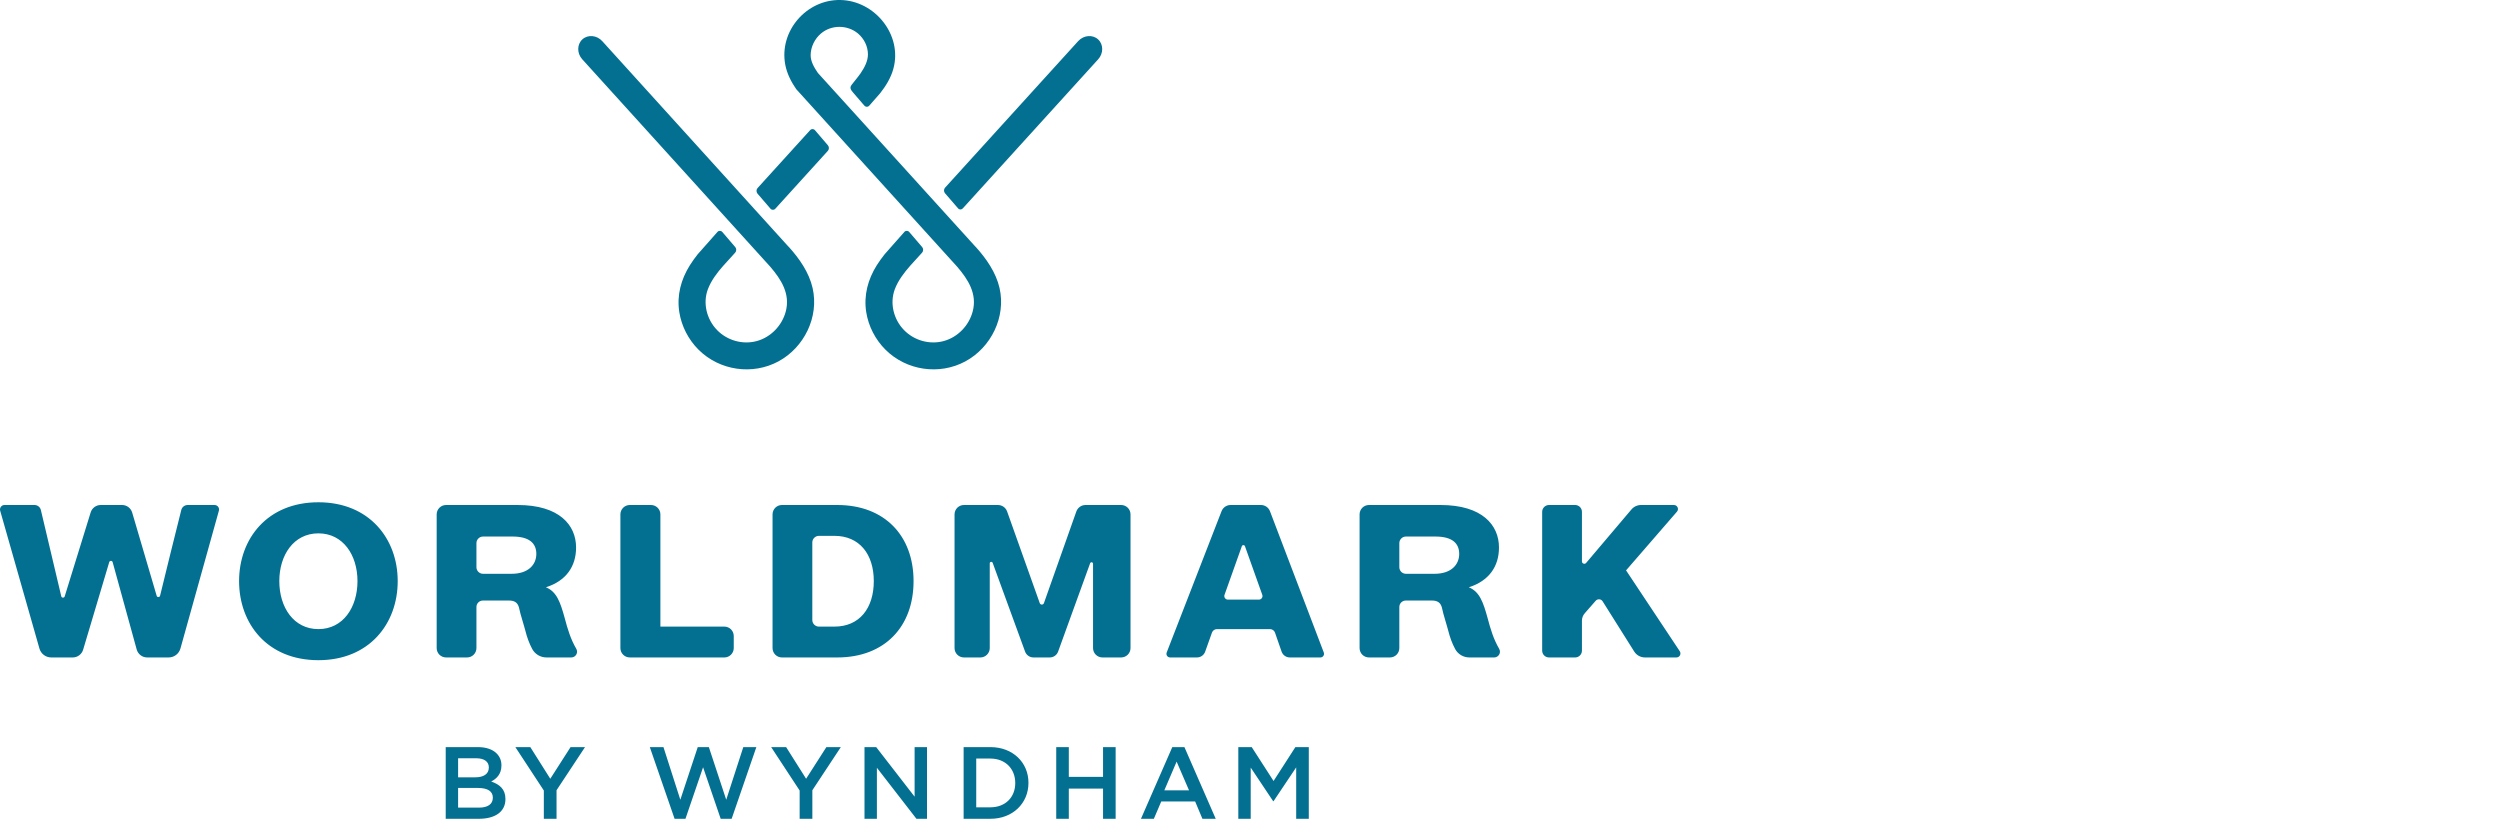 <svg xmlns="http://www.w3.org/2000/svg" width="120" height="40" viewBox="0 0 120 40">
  <path fill="#037092" fill-rule="evenodd" d="M47.979,13.829 C47.807,13.075 47.337,12.404 46.824,11.839 L46.821,11.84 L39.26,3.503 C39.089,3.254 38.909,2.958 38.911,2.646 C38.914,2.251 39.104,1.868 39.402,1.612 C39.913,1.176 40.679,1.192 41.178,1.603 L41.18,1.605 C41.479,1.861 41.658,2.218 41.661,2.613 C41.662,2.926 41.494,3.246 41.322,3.496 L41.324,3.497 C41.28,3.56 41.233,3.623 41.185,3.685 C41.082,3.817 40.975,3.946 40.875,4.076 C40.764,4.22 40.852,4.329 40.948,4.441 L41.488,5.069 C41.552,5.143 41.657,5.146 41.721,5.075 L42.243,4.481 L42.234,4.478 L42.243,4.481 C42.519,4.13 42.758,3.745 42.878,3.313 C43.334,1.685 41.997,0.03 40.337,0 C38.715,-0.029 37.39,1.486 37.692,3.102 C37.771,3.527 37.975,3.928 38.22,4.281 L45.949,12.808 C46.472,13.418 46.914,14.108 46.688,14.954 C46.508,15.629 45.974,16.187 45.296,16.371 C44.619,16.555 43.878,16.344 43.391,15.842 C42.894,15.33 42.698,14.555 42.952,13.881 C43.11,13.463 43.395,13.09 43.69,12.755 L44.262,12.125 C44.327,12.054 44.328,11.934 44.264,11.86 L43.644,11.137 C43.581,11.063 43.476,11.06 43.411,11.131 L42.46,12.208 C42.327,12.376 42.2,12.551 42.085,12.733 C41.661,13.408 41.454,14.176 41.577,14.972 C41.684,15.657 42.014,16.299 42.506,16.788 C43.509,17.787 45.088,18.02 46.336,17.347 C47.573,16.68 48.293,15.214 47.979,13.829 Z M46.001,10.017 C46.065,10.071 46.156,10.068 46.214,10.003 L52.711,2.848 C52.972,2.562 52.971,2.132 52.709,1.891 C52.446,1.65 52.017,1.686 51.755,1.971 L45.361,9.011 C45.297,9.083 45.296,9.202 45.36,9.275 L46.001,10.017 Z M38.887,6.247 L36.361,9.029 C36.297,9.1 36.296,9.219 36.359,9.293 L36.981,10.015 C37.045,10.089 37.149,10.091 37.214,10.02 L39.738,7.24 C39.803,7.169 39.804,7.05 39.74,6.976 L39.12,6.252 C39.057,6.178 38.952,6.176 38.887,6.247 Z M36.977,12.808 C37.499,13.418 37.941,14.108 37.716,14.954 C37.536,15.629 37.001,16.187 36.324,16.371 C35.647,16.555 34.906,16.344 34.418,15.842 C33.922,15.33 33.725,14.555 33.979,13.881 C34.138,13.463 34.422,13.09 34.718,12.755 L35.29,12.125 C35.355,12.054 35.356,11.934 35.292,11.86 L34.672,11.137 C34.608,11.063 34.503,11.06 34.439,11.131 L33.487,12.208 C33.354,12.376 33.228,12.551 33.113,12.733 C32.689,13.408 32.482,14.176 32.605,14.972 C32.711,15.657 33.042,16.299 33.533,16.788 C34.537,17.787 36.116,18.02 37.364,17.347 C38.601,16.68 39.321,15.214 39.006,13.829 C38.835,13.075 38.365,12.404 37.852,11.839 L37.848,11.84 L28.911,1.978 C28.652,1.689 28.224,1.648 27.958,1.886 C27.693,2.124 27.687,2.555 27.946,2.843 L36.977,12.808 Z M74.024,31.231 L74.024,24.567 C74.024,24.387 74.171,24.24 74.351,24.24 L75.607,24.24 C75.788,24.24 75.933,24.387 75.933,24.567 L75.933,26.947 C75.933,27.053 76.065,27.102 76.134,27.021 C76.854,26.17 77.588,25.306 78.308,24.455 C78.423,24.318 78.593,24.24 78.771,24.24 L80.35,24.24 C80.515,24.24 80.603,24.434 80.495,24.559 L78.051,27.378 C78.863,28.606 79.807,30.013 80.629,31.259 C80.714,31.387 80.622,31.558 80.468,31.558 L78.957,31.558 C78.748,31.558 78.553,31.45 78.442,31.273 L76.926,28.863 C76.852,28.745 76.685,28.732 76.594,28.837 C76.42,29.035 76.252,29.232 76.074,29.43 C75.984,29.529 75.933,29.657 75.933,29.79 L75.933,31.231 C75.933,31.411 75.788,31.558 75.607,31.558 L74.351,31.558 C74.171,31.558 74.024,31.411 74.024,31.231 Z M58.939,28.782 L60.427,28.782 C60.546,28.782 60.629,28.665 60.59,28.553 C60.314,27.767 60.05,27.037 59.758,26.218 C59.733,26.147 59.632,26.147 59.608,26.218 L58.777,28.553 C58.737,28.664 58.82,28.782 58.939,28.782 Z M63.379,31.558 L61.911,31.558 C61.733,31.558 61.574,31.444 61.516,31.276 L61.201,30.369 C61.166,30.266 61.069,30.197 60.96,30.197 L58.414,30.197 C58.306,30.197 58.211,30.264 58.174,30.366 C58.069,30.66 57.953,30.981 57.849,31.277 C57.79,31.446 57.632,31.558 57.454,31.558 L56.164,31.558 C56.041,31.558 55.957,31.434 56.001,31.32 L58.635,24.536 C58.705,24.358 58.876,24.24 59.068,24.24 L60.526,24.24 C60.718,24.24 60.891,24.359 60.959,24.539 L63.542,31.321 C63.585,31.435 63.501,31.558 63.379,31.558 Z M52.466,31.107 L52.466,27.061 C52.466,26.98 52.353,26.96 52.326,27.037 C51.838,28.399 51.265,29.947 50.79,31.275 C50.729,31.445 50.568,31.558 50.388,31.558 L49.606,31.558 C49.426,31.558 49.266,31.446 49.204,31.277 L47.648,27.016 C47.62,26.94 47.508,26.96 47.508,27.041 L47.508,31.107 C47.508,31.356 47.306,31.558 47.057,31.558 L46.269,31.558 C46.02,31.558 45.818,31.356 45.818,31.107 L45.818,24.691 C45.818,24.442 46.02,24.24 46.269,24.24 L47.901,24.24 C48.099,24.24 48.276,24.365 48.342,24.552 L49.908,28.949 C49.942,29.044 50.075,29.044 50.109,28.949 C50.622,27.495 51.151,25.997 51.664,24.551 C51.731,24.365 51.907,24.24 52.105,24.24 C52.545,24.24 53.322,24.24 53.815,24.24 C54.064,24.24 54.265,24.442 54.265,24.691 L54.265,31.107 C54.265,31.356 54.063,31.558 53.814,31.558 L52.917,31.558 C52.668,31.558 52.466,31.356 52.466,31.107 Z M40.055,25.721 L39.307,25.721 C39.133,25.721 38.991,25.863 38.991,26.038 L38.991,29.76 C38.991,29.934 39.133,30.077 39.307,30.077 L40.055,30.077 C41.251,30.077 41.942,29.199 41.942,27.893 C41.942,26.599 41.251,25.721 40.055,25.721 Z M40.187,31.558 L37.533,31.558 C37.284,31.558 37.082,31.356 37.082,31.107 L37.082,24.691 C37.082,24.442 37.284,24.24 37.533,24.24 L40.187,24.24 C42.468,24.24 43.851,25.721 43.851,27.893 C43.851,30.077 42.468,31.558 40.187,31.558 Z M29.779,31.107 L29.779,24.691 C29.779,24.442 29.981,24.24 30.23,24.24 L31.248,24.24 C31.497,24.24 31.699,24.442 31.699,24.691 L31.699,30.077 L34.769,30.077 C35.018,30.077 35.22,30.278 35.22,30.527 L35.22,31.107 C35.22,31.356 35.018,31.558 34.769,31.558 L30.23,31.558 C29.981,31.558 29.779,31.356 29.779,31.107 Z M68.902,25.754 L67.484,25.754 C67.31,25.754 67.168,25.896 67.168,26.07 L67.168,27.226 C67.168,27.401 67.31,27.542 67.484,27.542 L68.858,27.542 C69.658,27.542 70.042,27.103 70.042,26.588 C70.042,26.083 69.713,25.754 68.902,25.754 Z M70.503,28.19 C71.019,28.398 71.194,28.903 71.403,29.66 C71.547,30.205 71.686,30.671 71.961,31.145 C72.068,31.328 71.932,31.558 71.72,31.558 L70.531,31.558 C70.246,31.558 69.981,31.404 69.847,31.153 C69.696,30.871 69.598,30.595 69.516,30.274 C69.483,30.131 69.428,29.978 69.384,29.813 C69.307,29.561 69.242,29.32 69.209,29.155 C69.143,28.914 68.979,28.826 68.737,28.826 L67.477,28.826 C67.306,28.826 67.168,28.964 67.168,29.135 L67.168,31.107 C67.168,31.356 66.966,31.558 66.718,31.558 L65.71,31.558 C65.461,31.558 65.26,31.356 65.26,31.107 L65.26,24.691 C65.26,24.442 65.461,24.24 65.71,24.24 L69.143,24.24 C71.15,24.24 71.951,25.206 71.951,26.281 C71.951,27.191 71.469,27.883 70.503,28.19 Z M24.603,25.754 L23.186,25.754 C23.011,25.754 22.869,25.896 22.869,26.07 L22.869,27.226 C22.869,27.401 23.011,27.542 23.186,27.542 L24.558,27.542 C25.359,27.542 25.744,27.103 25.744,26.588 C25.744,26.083 25.414,25.754 24.603,25.754 Z M26.204,28.19 C26.72,28.398 26.895,28.903 27.104,29.66 C27.249,30.205 27.387,30.671 27.663,31.145 C27.769,31.328 27.633,31.558 27.421,31.558 L26.232,31.558 C25.947,31.558 25.682,31.404 25.547,31.153 C25.397,30.871 25.299,30.595 25.217,30.274 C25.184,30.131 25.129,29.978 25.085,29.813 C25.008,29.561 24.942,29.32 24.909,29.155 C24.844,28.914 24.679,28.826 24.438,28.826 L23.178,28.826 C23.007,28.826 22.869,28.964 22.869,29.135 L22.869,31.107 C22.869,31.356 22.667,31.558 22.419,31.558 L21.411,31.558 C21.162,31.558 20.96,31.356 20.96,31.107 L20.96,24.691 C20.96,24.442 21.162,24.24 21.411,24.24 L24.844,24.24 C26.851,24.24 27.652,25.206 27.652,26.281 C27.652,27.191 27.17,27.883 26.204,28.19 Z M15.283,25.601 C14.099,25.601 13.407,26.643 13.407,27.893 C13.407,29.155 14.099,30.197 15.283,30.197 C16.468,30.197 17.159,29.155 17.159,27.893 C17.159,26.643 16.468,25.601 15.283,25.601 Z M15.283,31.689 C12.826,31.689 11.476,29.934 11.476,27.893 C11.476,25.864 12.826,24.109 15.283,24.109 C17.73,24.109 19.09,25.864 19.09,27.893 C19.09,29.934 17.73,31.689 15.283,31.689 Z M7.684,28.595 C8.015,27.226 8.362,25.837 8.702,24.478 C8.737,24.338 8.863,24.24 9.007,24.24 L10.3,24.24 C10.442,24.24 10.545,24.376 10.507,24.513 L8.662,31.126 C8.591,31.381 8.359,31.558 8.095,31.558 L7.064,31.558 C6.829,31.558 6.623,31.4 6.561,31.174 L5.407,26.984 C5.384,26.902 5.268,26.901 5.243,26.983 C4.826,28.394 4.409,29.782 3.991,31.184 C3.925,31.406 3.722,31.558 3.491,31.558 L2.46,31.558 C2.196,31.558 1.965,31.383 1.893,31.13 L0.008,24.514 C-0.031,24.377 0.072,24.24 0.215,24.24 L1.657,24.24 C1.802,24.24 1.929,24.34 1.962,24.482 L2.941,28.622 C2.961,28.705 3.079,28.71 3.105,28.628 C3.521,27.285 3.944,25.923 4.352,24.596 C4.417,24.385 4.612,24.24 4.834,24.24 L5.861,24.24 C6.085,24.24 6.281,24.388 6.345,24.603 L7.52,28.598 C7.545,28.682 7.663,28.679 7.684,28.595 Z M59.439,35.861 L60.083,35.861 L61.131,37.488 L62.178,35.861 L62.822,35.861 L62.822,39.302 L62.217,39.302 L62.217,36.834 L61.131,38.456 L61.111,38.456 L60.034,36.844 L60.034,39.302 L59.439,39.302 L59.439,35.861 Z M57.073,37.935 L56.478,36.558 L55.888,37.935 L57.073,37.935 Z M56.27,35.861 L56.852,35.861 L58.355,39.302 L57.716,39.302 L57.367,38.471 L55.74,38.471 L55.385,39.302 L54.766,39.302 L56.27,35.861 Z M50.699,35.861 L51.303,35.861 L51.303,37.291 L52.946,37.291 L52.946,35.861 L53.551,35.861 L53.551,39.302 L52.946,39.302 L52.946,37.852 L51.303,37.852 L51.303,39.302 L50.699,39.302 L50.699,35.861 Z M46.859,36.411 L46.859,38.751 L47.537,38.751 C48.26,38.751 48.732,38.265 48.732,37.591 L48.732,37.581 C48.732,36.908 48.26,36.411 47.537,36.411 L46.859,36.411 Z M46.254,35.861 L47.537,35.861 C48.619,35.861 49.366,36.603 49.366,37.571 L49.366,37.581 C49.366,38.55 48.619,39.302 47.537,39.302 L46.254,39.302 L46.254,35.861 Z M41.496,35.861 L42.057,35.861 L43.901,38.24 L43.901,35.861 L44.496,35.861 L44.496,39.302 L43.989,39.302 L42.091,36.853 L42.091,39.302 L41.496,39.302 L41.496,35.861 Z M26.104,37.945 L24.737,35.861 L25.455,35.861 L26.414,37.38 L27.387,35.861 L28.081,35.861 L26.714,37.931 L26.714,39.302 L26.104,39.302 L26.104,37.945 Z M38.383,37.945 L37.016,35.861 L37.734,35.861 L38.693,37.38 L39.666,35.861 L40.36,35.861 L38.993,37.931 L38.993,39.302 L38.383,39.302 L38.383,37.945 Z M31.191,35.861 L31.846,35.861 L32.656,38.388 L33.492,35.861 L34.025,35.861 L34.859,38.388 L35.678,35.861 L36.305,35.861 L35.119,39.302 L34.593,39.302 L33.748,36.829 L32.902,39.302 L32.38,39.302 L31.191,35.861 Z M22.948,37.822 L21.989,37.822 L21.989,38.766 L22.992,38.766 C23.405,38.766 23.656,38.604 23.656,38.294 L23.656,38.285 C23.656,37.994 23.425,37.822 22.948,37.822 Z M23.464,36.834 C23.464,36.563 23.248,36.397 22.859,36.397 L21.989,36.397 L21.989,37.311 L22.815,37.311 C23.203,37.311 23.464,37.158 23.464,36.844 L23.464,36.834 Z M21.394,35.861 L22.938,35.861 C23.332,35.861 23.641,35.968 23.838,36.165 C23.99,36.318 24.069,36.504 24.069,36.736 L24.069,36.745 C24.069,37.158 23.833,37.38 23.577,37.513 C23.98,37.65 24.261,37.881 24.261,38.348 L24.261,38.358 C24.261,38.973 23.754,39.302 22.987,39.302 L21.394,39.302 L21.394,35.861 L21.394,35.861 Z"/>
</svg>
